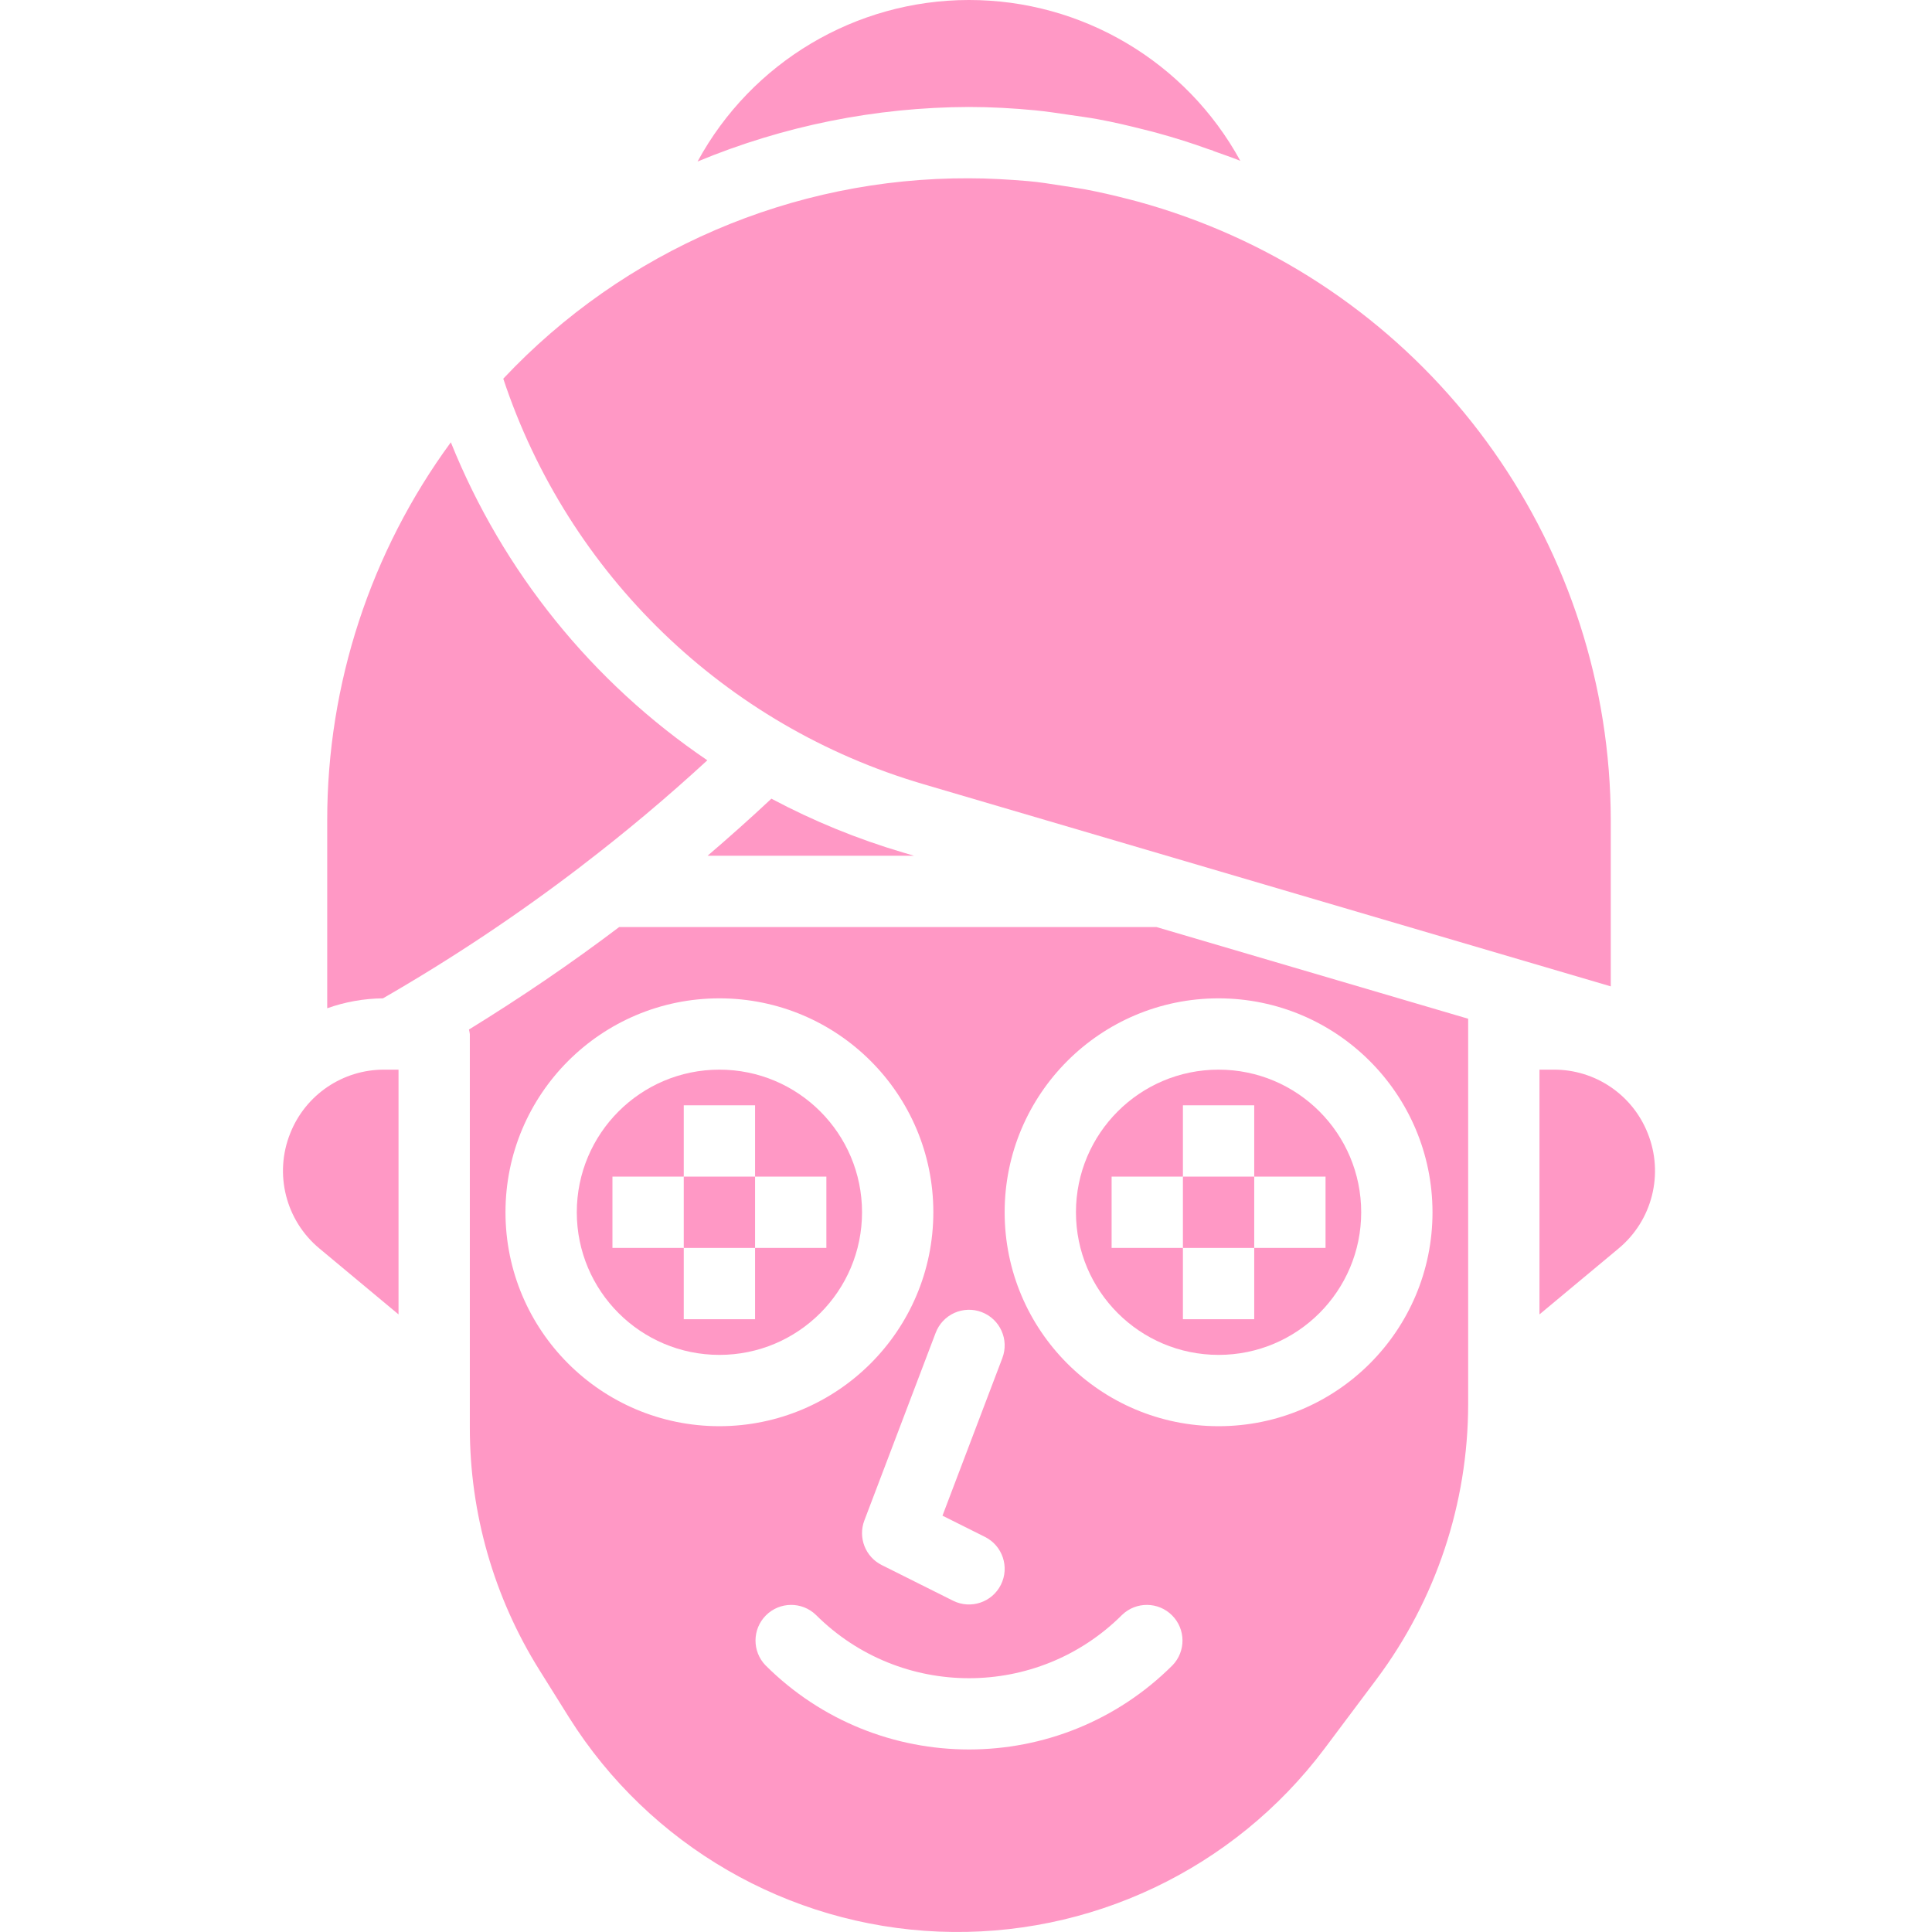 <!-- icon666.com - MILLIONS OF FREE VECTOR ICONS --><svg width="50" height="50" viewBox="-63 0 433 433.494" xmlns="http://www.w3.org/2000/svg"><path d="m169.012 24.754c2.699.25 5.32.688 8 1.066 2.02.301 4 .551 6.043.926 3.551.648 7.023 1.473 10.488 2.352.973.25 1.941.48 2.918.754 3.906 1.066 7.742 2.281 11.512 3.648.297.102.602.176.898.277.062 0 .109.09.176.113 2 .734 4.039 1.391 6.008 2.199-12.176-22.277-35.551-36.121-60.938-36.09-25.387.031-48.73 13.934-60.848 36.242 19.305-8.02 39.996-12.18 60.902-12.238 4.961 0 9.906.277 14.84.75zm0 0" fill="#000000" style="fill: rgb(255, 152, 197);"></path><path d="m98.172 240.004c-17.672 0-32 14.324-32 32 0 17.672 14.328 32 32 32 17.676 0 32-14.328 32-32 0-17.676-14.324-32-32-32zm24 40h-16v16h-16v-16h-16v-16h16v-16h16v16h16zm0 0" fill="#000000" style="fill: rgb(255, 152, 197);"></path><path d="m90.172 264.004h16v16h-16zm0 0" fill="#000000" style="fill: rgb(255, 152, 197);"></path><path d="m67.102 194.402c.078-.078.176-.129.254-.207 9.73-7.441 19.098-15.309 28.105-23.602-25.855-17.527-45.895-42.371-57.551-71.352-18.023 24.586-27.742 54.277-27.738 84.762v42.223c4.02-1.426 8.242-2.18 12.504-2.223 15.438-8.887 30.277-18.777 44.426-29.602zm0 0" fill="#000000" style="fill: rgb(255, 152, 197);"></path><path d="m1.879 254.273c-3.668 9.129-1.02 19.582 6.551 25.863l17.742 14.785v-54.918h-3.199c-9.297-.035-17.668 5.625-21.094 14.27zm0 0" fill="#000000" style="fill: rgb(255, 152, 197);"></path><path d="m95.523 192.004h46.297l-2.453-.723c-10.227-3.02-20.121-7.066-29.531-12.078-4.664 4.375-9.453 8.633-14.312 12.801zm0 0" fill="#000000" style="fill: rgb(255, 152, 197);"></path><path d="m143.879 175.93 154.293 45.387v-37.312c-.105-60.699-38.23-114.824-95.352-135.363-3.582-1.289-7.195-2.434-10.84-3.43-.688-.191-1.391-.359-2.086-.543-3.281-.848-6.57-1.602-9.875-2.219-1.664-.301-3.352-.52-5.039-.797-2.496-.379-4.992-.801-7.496-1.012-4.391-.367-8.816-.637-13.312-.637-39.559-.152-77.406 16.133-104.496 44.965 14.582 43.938 49.785 77.926 94.203 90.961zm0 0" fill="#000000" style="fill: rgb(255, 152, 197);"></path><path d="m210.172 304.004c17.676 0 32-14.328 32-32 0-17.676-14.324-32-32-32-17.672 0-32 14.324-32 32 0 17.672 14.328 32 32 32zm-24-40h16v-16h16v16h16v16h-16v16h-16v-16h-16zm0 0" fill="#000000" style="fill: rgb(255, 152, 197);"></path><path d="m75.684 208.004c-10.84 8.215-22.109 15.848-33.711 23 .086.328.152.66.199 1v88.285c-.012 19.238 5.395 38.09 15.594 54.402l6.703 10.719c18.059 28.66 49.055 46.605 82.898 47.996 33.848 1.391 66.211-13.953 86.559-41.035l11.727-15.648c13.285-17.785 20.48-39.379 20.52-61.574v-86.57l-69.949-20.574zm81.328 86.398c4.133 1.566 6.211 6.188 4.641 10.32l-13.43 35.359 9.527 4.762c3.953 1.973 5.559 6.781 3.582 10.734-1.973 3.953-6.781 5.559-10.734 3.586l-16-8c-3.676-1.836-5.363-6.16-3.906-10l16-42.105c.75-1.988 2.262-3.594 4.195-4.469 1.938-.871 4.141-.941 6.125-.188zm-58.84 25.602c-26.508 0-48-21.492-48-48 0-26.512 21.492-48 48-48 26.512 0 48 21.488 48 48-.023 26.496-21.5 47.973-48 48zm101.656 53.656c-25.23 25.172-66.078 25.172-91.312 0-3.031-3.141-2.988-8.129.098-11.215 3.086-3.086 8.078-3.129 11.215-.098 18.98 18.938 49.711 18.938 68.688 0 3.141-3.031 8.129-2.988 11.215.098 3.086 3.086 3.129 8.074.098 11.215zm58.344-101.656c0 26.508-21.488 48-48 48-26.508 0-48-21.492-48-48 0-26.512 21.492-48 48-48 26.5.023 47.977 21.5 48 48zm0 0" fill="#000000" style="fill: rgb(255, 152, 197);"></path><path d="m306.461 254.273c-3.418-8.645-11.789-14.309-21.086-14.27h-3.203v54.918l17.746-14.785c7.57-6.281 10.215-16.734 6.543-25.863zm0 0" fill="#000000" style="fill: rgb(255, 152, 197);"></path><path d="m202.172 264.004h16v16h-16zm0 0" fill="#000000" style="fill: rgb(255, 152, 197);"></path></svg>